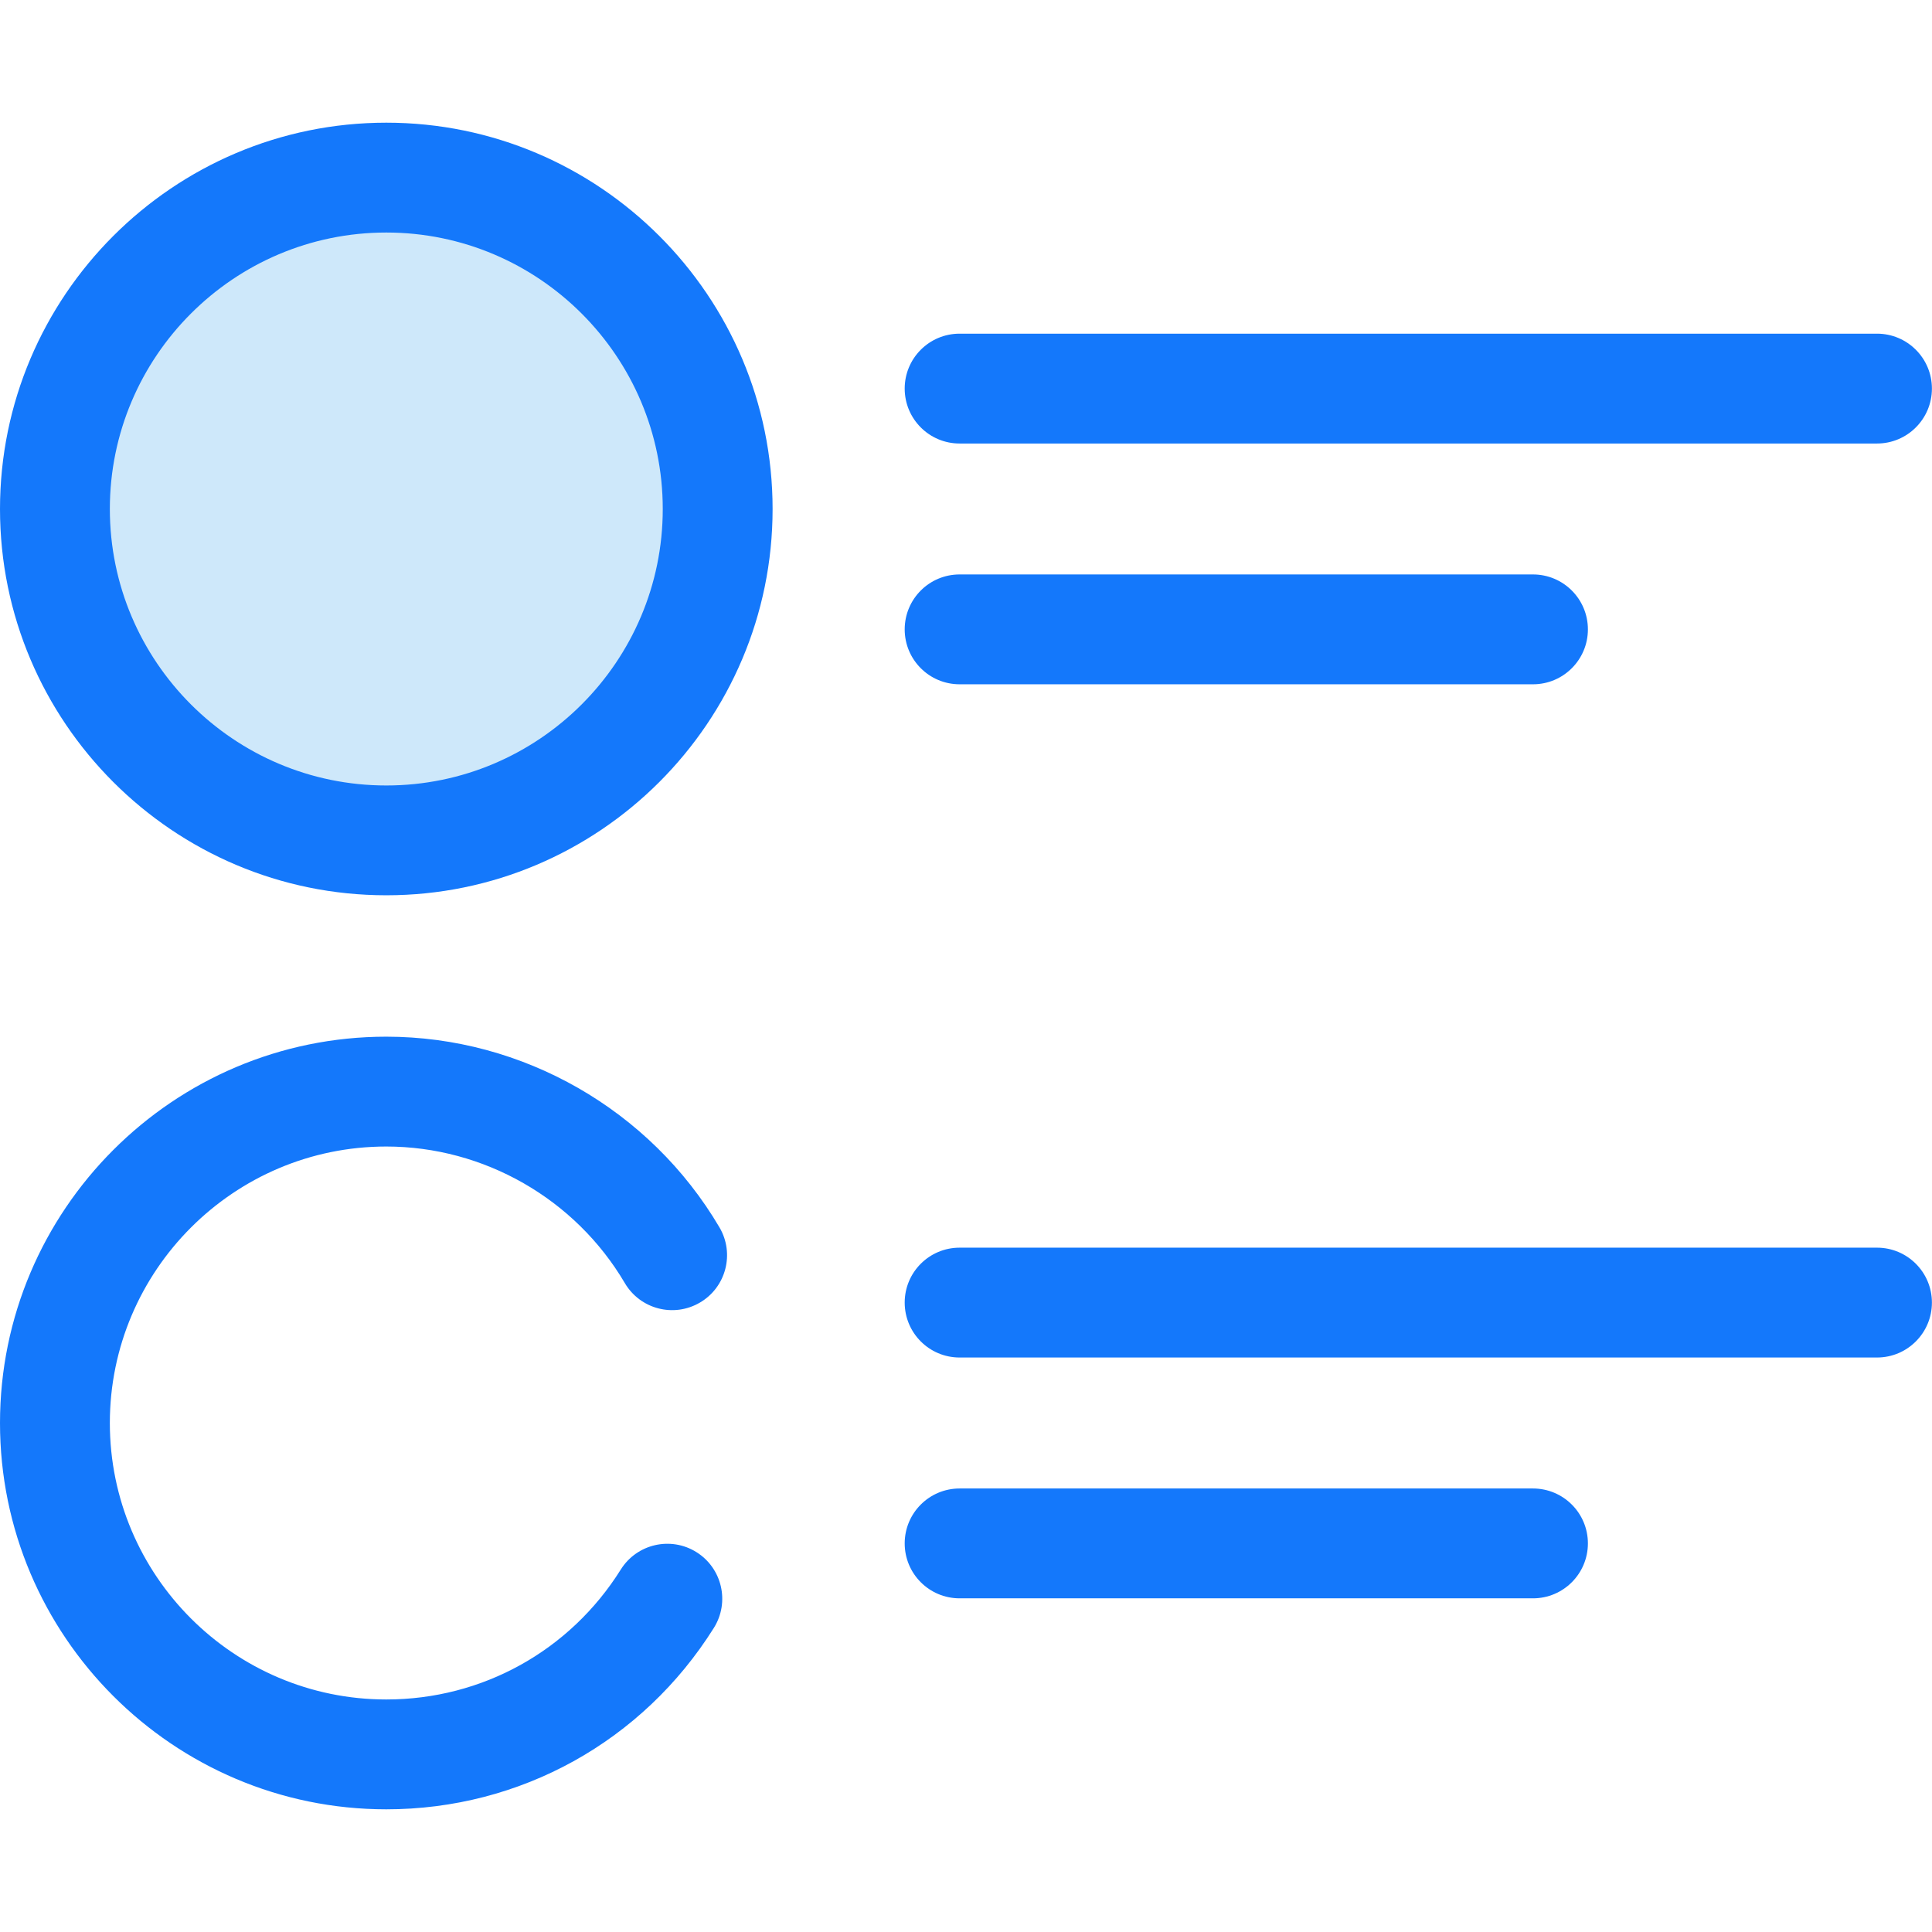 <svg width="48" height="48" viewBox="0 0 48 48" fill="none" xmlns="http://www.w3.org/2000/svg">
<path d="M9.598 44.952C4.306 44.952 0 40.646 0 35.354C0 30.062 4.306 25.756 9.598 25.756C12.984 25.756 16.156 27.572 17.875 30.494C18.257 31.143 18.04 31.98 17.391 32.361C16.741 32.744 15.905 32.527 15.523 31.877C14.292 29.785 12.022 28.485 9.597 28.485C5.81 28.485 2.729 31.567 2.729 35.354C2.729 39.142 5.81 42.223 9.597 42.223C11.979 42.223 14.157 41.016 15.423 38.995C15.823 38.356 16.666 38.163 17.304 38.563C17.942 38.963 18.136 39.805 17.736 40.444C15.967 43.266 12.925 44.952 9.598 44.952Z" fill="#1478FB"/>
<path d="M46.634 33.727H23.841C23.087 33.727 22.477 33.116 22.477 32.362C22.477 31.609 23.087 30.998 23.841 30.998H46.634C47.387 30.998 47.998 31.609 47.998 32.362C47.998 33.116 47.387 33.727 46.634 33.727Z" fill="#1478FB"/>
<path d="M38.087 39.71H23.841C23.087 39.71 22.477 39.099 22.477 38.345C22.477 37.592 23.087 36.981 23.841 36.981H38.086C38.84 36.981 39.451 37.592 39.451 38.345C39.451 39.099 38.84 39.71 38.087 39.71Z" fill="#1478FB"/>
<path d="M9.596 20.878C14.143 20.878 17.829 17.192 17.829 12.645C17.829 8.099 14.143 4.413 9.596 4.413C5.049 4.413 1.363 8.099 1.363 12.645C1.363 17.192 5.049 20.878 9.596 20.878Z" fill="#CEE8FA"/>
<path d="M9.598 22.243C4.305 22.243 0 17.938 0 12.646C0 7.354 4.305 3.048 9.598 3.048C14.89 3.048 19.195 7.354 19.195 12.646C19.195 17.938 14.89 22.243 9.598 22.243ZM9.598 5.777C5.81 5.777 2.729 8.858 2.729 12.646C2.729 16.433 5.81 19.515 9.598 19.515C13.385 19.515 16.466 16.433 16.466 12.646C16.466 8.858 13.385 5.777 9.598 5.777Z" fill="#1478FB"/>
<path d="M46.634 11.019H23.841C23.087 11.019 22.477 10.408 22.477 9.654C22.477 8.901 23.087 8.29 23.841 8.29H46.634C47.387 8.29 47.998 8.901 47.998 9.654C47.998 10.408 47.387 11.019 46.634 11.019Z" fill="#1478FB"/>
<path d="M38.087 17.001H23.841C23.087 17.001 22.477 16.39 22.477 15.637C22.477 14.883 23.087 14.272 23.841 14.272H38.086C38.84 14.272 39.451 14.883 39.451 15.637C39.451 16.39 38.84 17.001 38.087 17.001Z" fill="#1478FB"/>
</svg>
